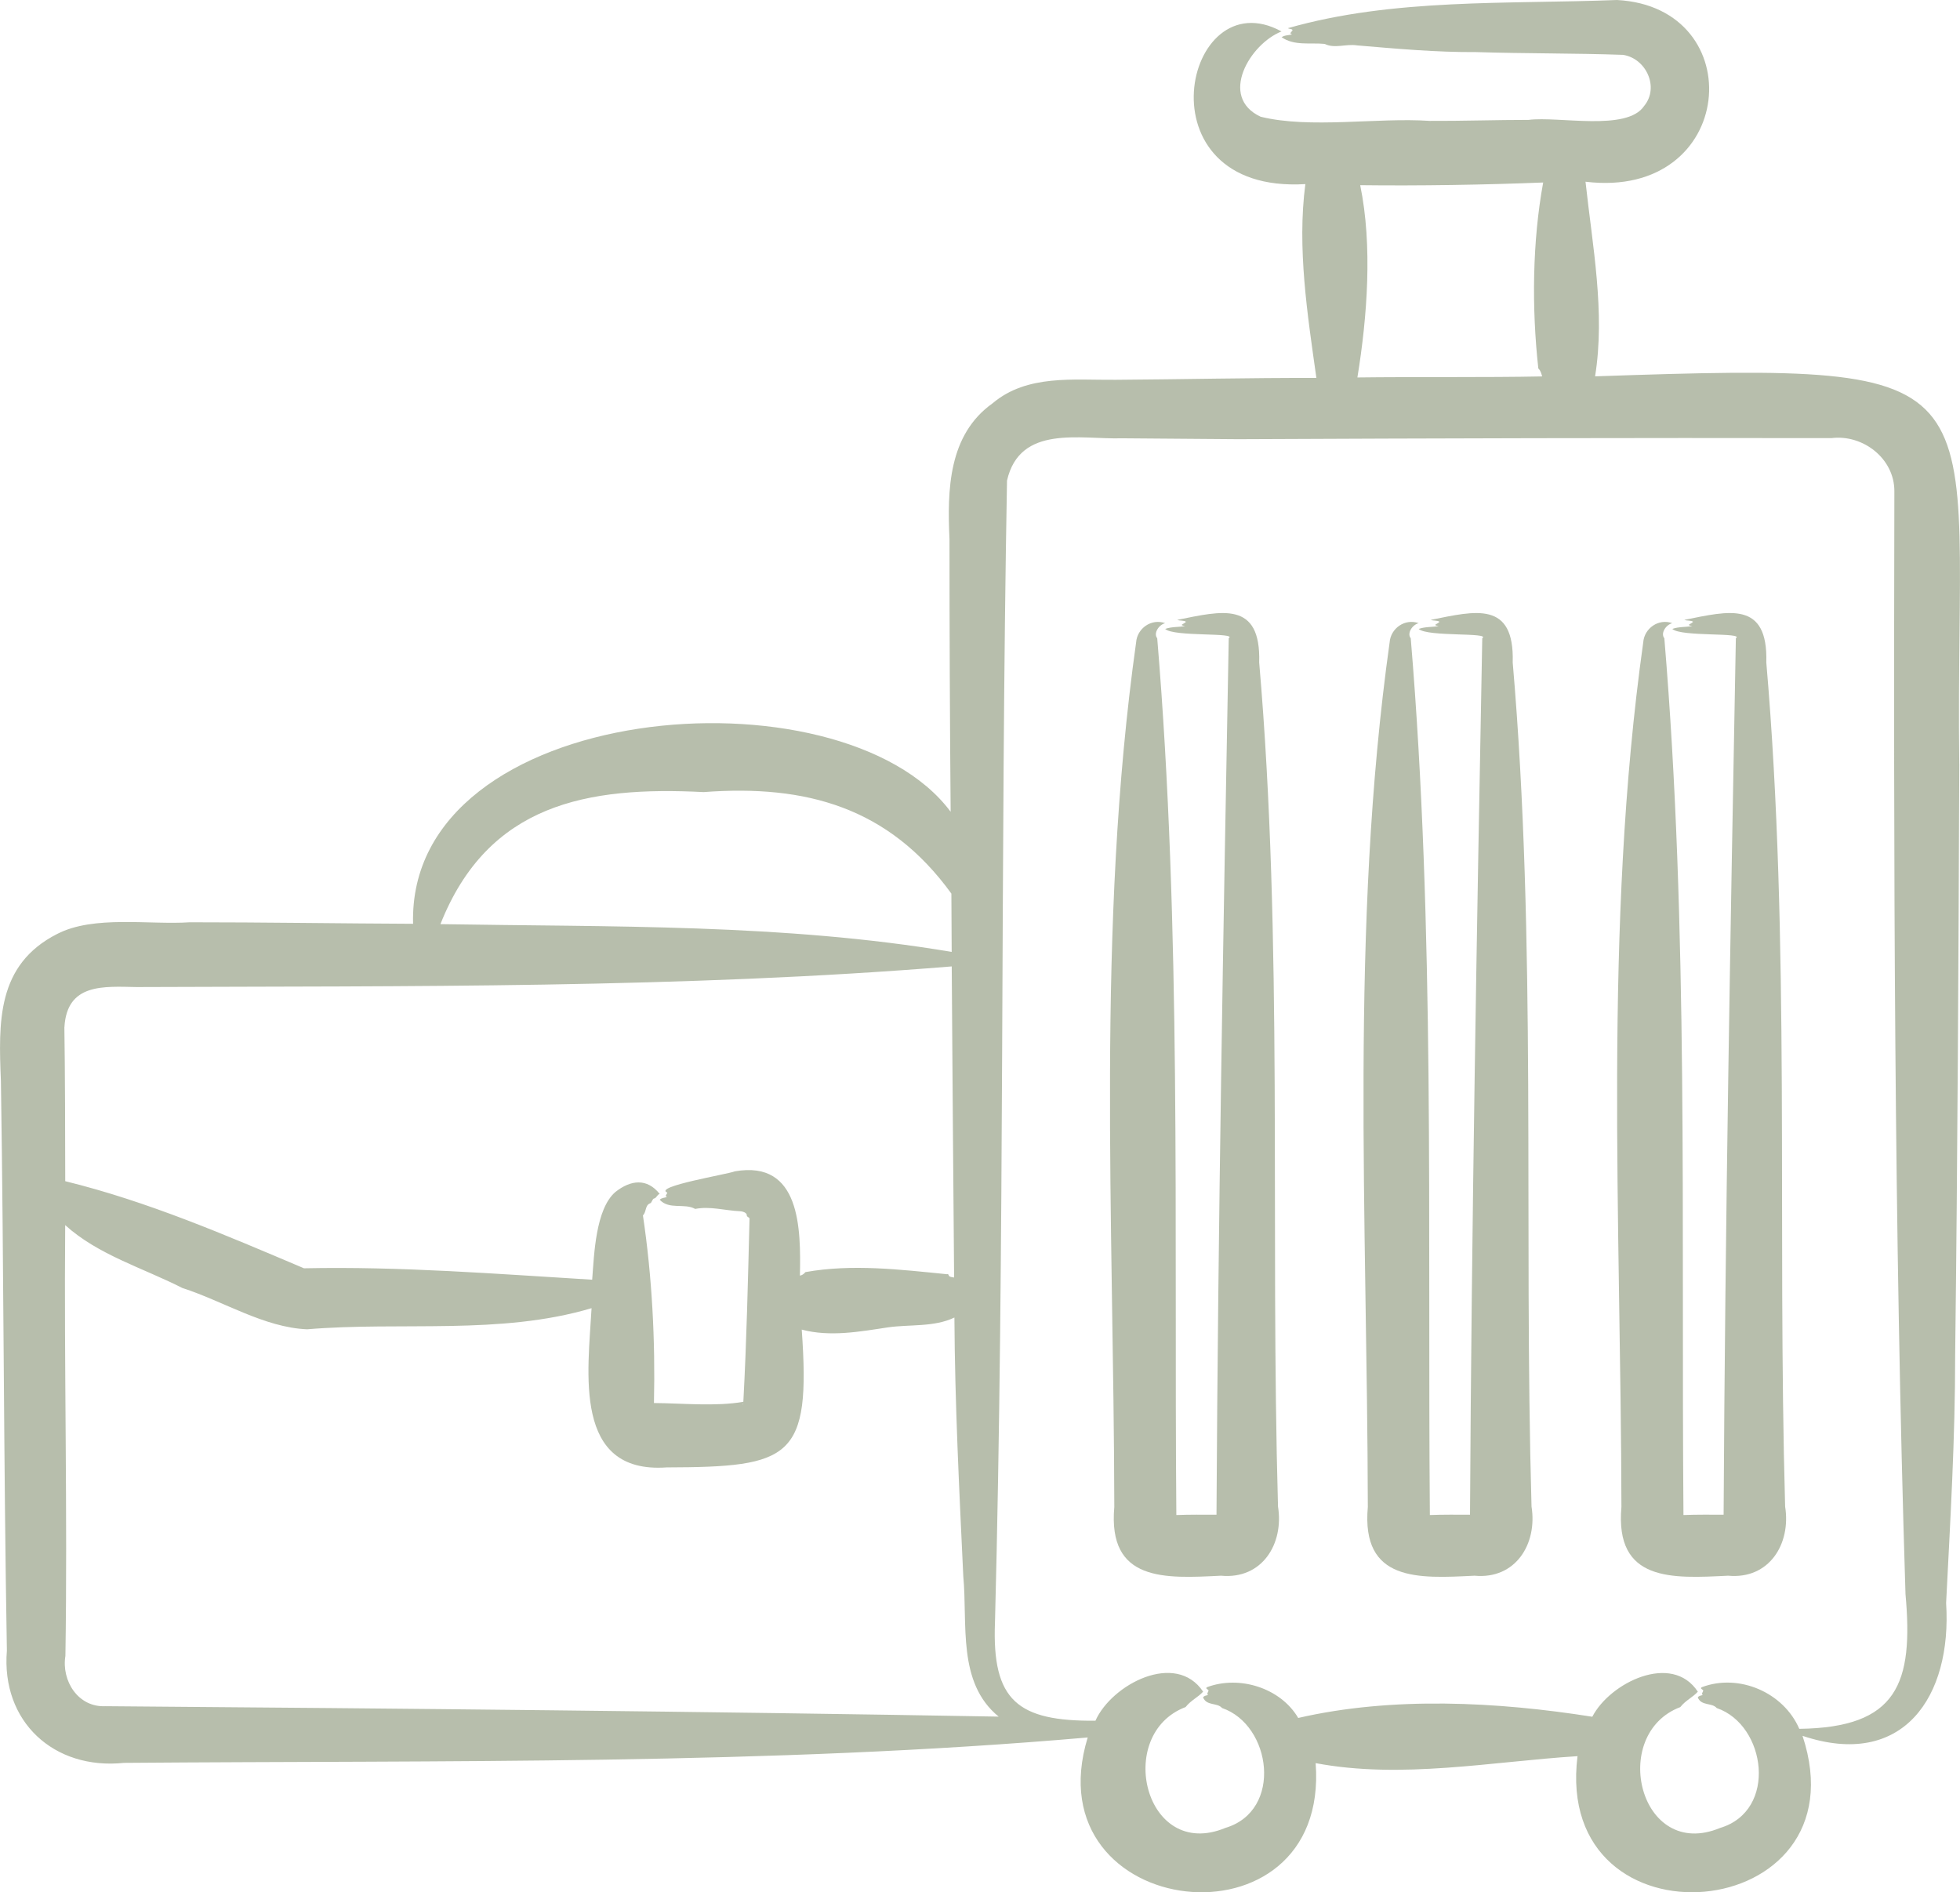 <?xml version="1.0" encoding="UTF-8"?>
<svg id="Calque_1" data-name="Calque 1" xmlns="http://www.w3.org/2000/svg" viewBox="0 0 453.05 437.35">
  <defs>
    <style>
      .cls-1 {
        fill: #b7beac;
        stroke-width: 0px;
      }
    </style>
  </defs>
  <path class="cls-1" d="m173.25,281.68s0,0,0,0c0,0,0,0,0,0,0,0,0,0,0,0Zm279.64-105.14c-.19,45.45-.4,91.28-.96,136.7.01,19.29-1.12,38.04-2.09,57.26,1.39,21.63-9.94,38.49-33.19,30.69,14.59,44.04-57.72,50.46-52.01,4.7-19.91,1.26-40.73,5.35-60.53,1.61,3.36,44.39-65.69,36.64-52.69-5.93-73.91,6.43-148.63,5.27-222.76,5.87-16.19,1.69-28.43-9.52-27.07-25.96-.76-43.76-.7-87.84-1.38-131.61-.55-13.6-1.02-26.88,13-34.01,8.49-4.39,21.36-2.07,30.65-2.7,16.07-.01,35.55.28,51.62.35-1.36-51.66,98.89-59.96,124.26-25.89-.18-21-.27-42.01-.27-63.01-.52-11.37-.28-24.12,9.98-31.41,7.97-6.74,18.78-5.32,28.46-5.42,15.44-.1,30.92-.47,46.37-.43-2.05-14.55-4.49-30.06-2.55-44.8-38.8,2.33-28.06-47.64-5.51-35.28-7.3,2.87-14.61,15.15-4.83,19.71,11.48,2.82,26.94.14,39.06.96,6.81.05,16.08-.24,22.88-.23,6.96-.89,22.75,2.72,26.71-3.22,3.55-4.3.47-10.99-4.88-11.81-11.07-.39-22.85-.29-33.99-.64-9.15.06-18.41-.78-27.51-1.55-2.5-.4-5.18.81-7.46-.34-3.33-.33-7.04.49-9.96-1.55.74-.51,1.61-.41,2.44-.65-.84-.22-.1-.52.1-1-.25-.36-.75-.19-1.07-.44C322.02-.45,348.48.99,373.78,0c31.11,1.68,27.64,46.22-7.29,42,1.59,14.72,4.6,30.18,2.21,44.98,97.17-3.33,83.11-.8,84.18,89.56ZM314.41,42.81c2.88,13.99,1.63,30.44-.65,44.43,12.72-.17,29.93.02,42.71-.24-.22-.66-.28-1.24-.89-1.84-1.55-14.05-1.38-29.3,1.12-42.98-13.52.54-28.76.79-42.28.62h0ZM101.79,213.59c39.35.67,79.38-.13,118.19,6.42l-.07-13.48c-14.45-19.94-33.55-25.24-57.27-23.46-26.97-1.38-49.82,2.72-60.84,30.53Zm-86.91,23.82c.15,9.15.2,26.23.2,35.59,19.08,4.68,37.09,12.46,55.18,20.13,22.24-.47,44.67,1.31,66.62,2.64.45-5.81.78-16.32,5.36-20.27,3.6-2.85,7.35-3.21,10.25.45-.58.15-.69.82-1.19,1.02-.55.01-.58,1.08-1.09,1.17-1.12.45-.8,2.04-1.6,2.76,2.11,14.14,2.88,28.91,2.55,43.37,6.6.05,14.22.84,20.66-.28.76-14.07,1.07-28.21,1.43-42.29,0,0,0,.01,0,.02,0-.52-.69-.27-.66-1.06-.21-.46-1.03-.71-1.55-.72-3.48-.15-6.89-1.21-10.35-.53-2.47-1.4-5.99.26-8.2-2.12.49-.5,1.1-.41,1.69-.65-.61-.23-.03-.58.07-1-3.38-1.4,14.02-4.25,15.62-4.92,15.21-2.65,15.25,13.35,15.03,24.1.43-.05.89-.34,1.28-.81,10.77-1.93,21.88-.59,32.7.49.16-.09.32-.08.46.36.26.34.8.31,1.2.4-.22-23.82-.37-48.1-.55-71.9-62.38,5.1-125.79,4.51-188.41,4.77-7.65-.14-16.11-.91-16.69,9.28h0Zm156.88,87.18c.02.48.04-.4.05-.41-.04.13-.05.27-.05.41Zm59.08,72.16c-9.65-7.87-7.14-21.44-8.18-32.47-.93-19.92-1.94-39.8-2.05-59.77-4.7,2.26-10.26,1.55-15.33,2.27-6.49.98-13.42,2.27-19.96.52,2.13,29.82-2.47,31.77-31.22,31.85-21.76,1.54-18.17-22.06-17.36-36.8-21.16,6.28-43.98,3.05-65.75,4.88-9.94-.41-19.38-6.51-28.85-9.55-9.05-4.62-19.47-7.63-27.07-14.53-.28,32.82.57,66.56.05,99.55-.95,5.79,2.95,11.95,9.25,11.64,68.8.53,137.76,1.2,206.47,2.41h0Zm209.61-28.35c-2.64-83.85-2.76-171.04-2.57-254.91,0-7.52-7.26-13.14-14.55-12.23-45.47-.08-91.75.04-137.15.25l-26.8-.21c-9.66.3-23.63-3.24-26.61,9.77-1.59,87.85-.48,176.01-2.78,263.86-.73,18.2,5.3,22.9,23.22,22.77,3.77-8.44,18.57-16.15,24.89-6.72-1.19,1.32-2.84,2.01-4.05,3.56-16.52,6.25-9.44,35.66,9.2,27.93,13.35-3.98,10.66-23.8-.78-27.71-1.1-1.3-3.55-.42-4.38-2.45.31-.47.73-.37,1.16-.59-.41-.26.04-.63.11-.99-.14-.35-.87-.46-.34-.79,7.43-2.77,16.95.13,21.06,7.12,21.74-5,45.89-3.77,67.98-.28,4.08-7.9,18.41-14.93,24.39-5.79-1.19,1.32-2.84,2.01-4.05,3.56-16.52,6.25-9.44,35.66,9.2,27.93,13.35-3.98,10.66-23.8-.78-27.71-1.1-1.3-3.55-.42-4.38-2.45.31-.47.73-.37,1.16-.59-.42-.26.04-.63.11-.99-.14-.35-.87-.46-.34-.79,8.55-3.24,18.89,1.18,22.53,9.62,22.7-.28,26.43-10.46,24.55-31.17h0Zm-145.04-20.2c1.39,8.64-3.69,16.88-13.18,15.98-12.97.65-26.21,1.47-24.66-15.9-.13-66.25-4.19-134.03,5.04-199.81.24-3.26,3.55-5.58,6.72-4.44-1.46.36-2.77,2.32-1.84,3.49,5.61,67.06,3.87,135.34,4.42,202.64,3.09-.12,6.19-.08,9.28-.08.36-67.42,1.57-135.21,2.83-202.56h-.01c2.16-1.41-12.72-.28-14.68-2.16,1.43-.52,3.09-.41,4.62-.65-1.59-.29-.36-.38.19-1-.46-.36-1.43-.19-2.02-.44,10.31-2.08,19.36-4.49,18.94,9.84,5.57,64.58,2.52,130.3,4.35,195.08h0Zm-26.07,2.01h.08s-.06,0-.08,0Zm11.89,2.42v-.03s0,.09,0,.03Zm2.67-2.57s-.06,0-.09,0c.12,0,.22,0,.09,0Zm70.11-1.86c1.39,8.64-3.69,16.88-13.18,15.98-12.97.65-26.21,1.47-24.66-15.9-.13-66.25-4.19-134.03,5.04-199.81.24-3.26,3.55-5.58,6.72-4.44-1.46.35-2.77,2.32-1.84,3.49,5.61,67.06,3.87,135.34,4.42,202.64,3.09-.12,6.19-.08,9.28-.08.36-67.42,1.57-135.21,2.83-202.56h-.01c2.15-1.41-12.72-.28-14.68-2.16,1.44-.52,3.09-.41,4.62-.65-1.59-.29-.36-.38.19-1-.46-.36-1.43-.19-2.02-.44,10.31-2.08,19.37-4.49,18.94,9.84,5.57,64.58,2.52,130.3,4.35,195.08h0Zm-26.07,2.01h.08s-.06,0-.08,0Zm11.89,2.42v-.03s0,.03,0,.03Zm2.68-2.57s-.06,0-.09,0c.12,0,.22,0,.09,0Zm70.12-1.86c1.39,8.64-3.69,16.88-13.18,15.98-12.97.65-26.21,1.47-24.66-15.9-.13-66.25-4.19-134.03,5.04-199.81.24-3.26,3.55-5.58,6.72-4.44-1.46.35-2.77,2.32-1.84,3.49,5.61,67.06,3.87,135.34,4.42,202.64,3.09-.12,6.19-.08,9.28-.08.36-67.42,1.57-135.21,2.83-202.56h-.01c2.16-1.41-12.72-.28-14.68-2.16,1.44-.52,3.09-.41,4.62-.65-1.59-.29-.36-.38.19-1-.46-.36-1.43-.19-2.02-.44,10.31-2.08,19.36-4.49,18.94,9.84,5.57,64.58,2.52,130.3,4.35,195.08h0Zm-26.08,2.01h.08s-.06,0-.08,0Zm11.89,2.42v-.03s0,.09,0,.03Zm2.68-2.57s-.06,0-.09,0c.12,0,.22,0,.09,0Z"/>
</svg>